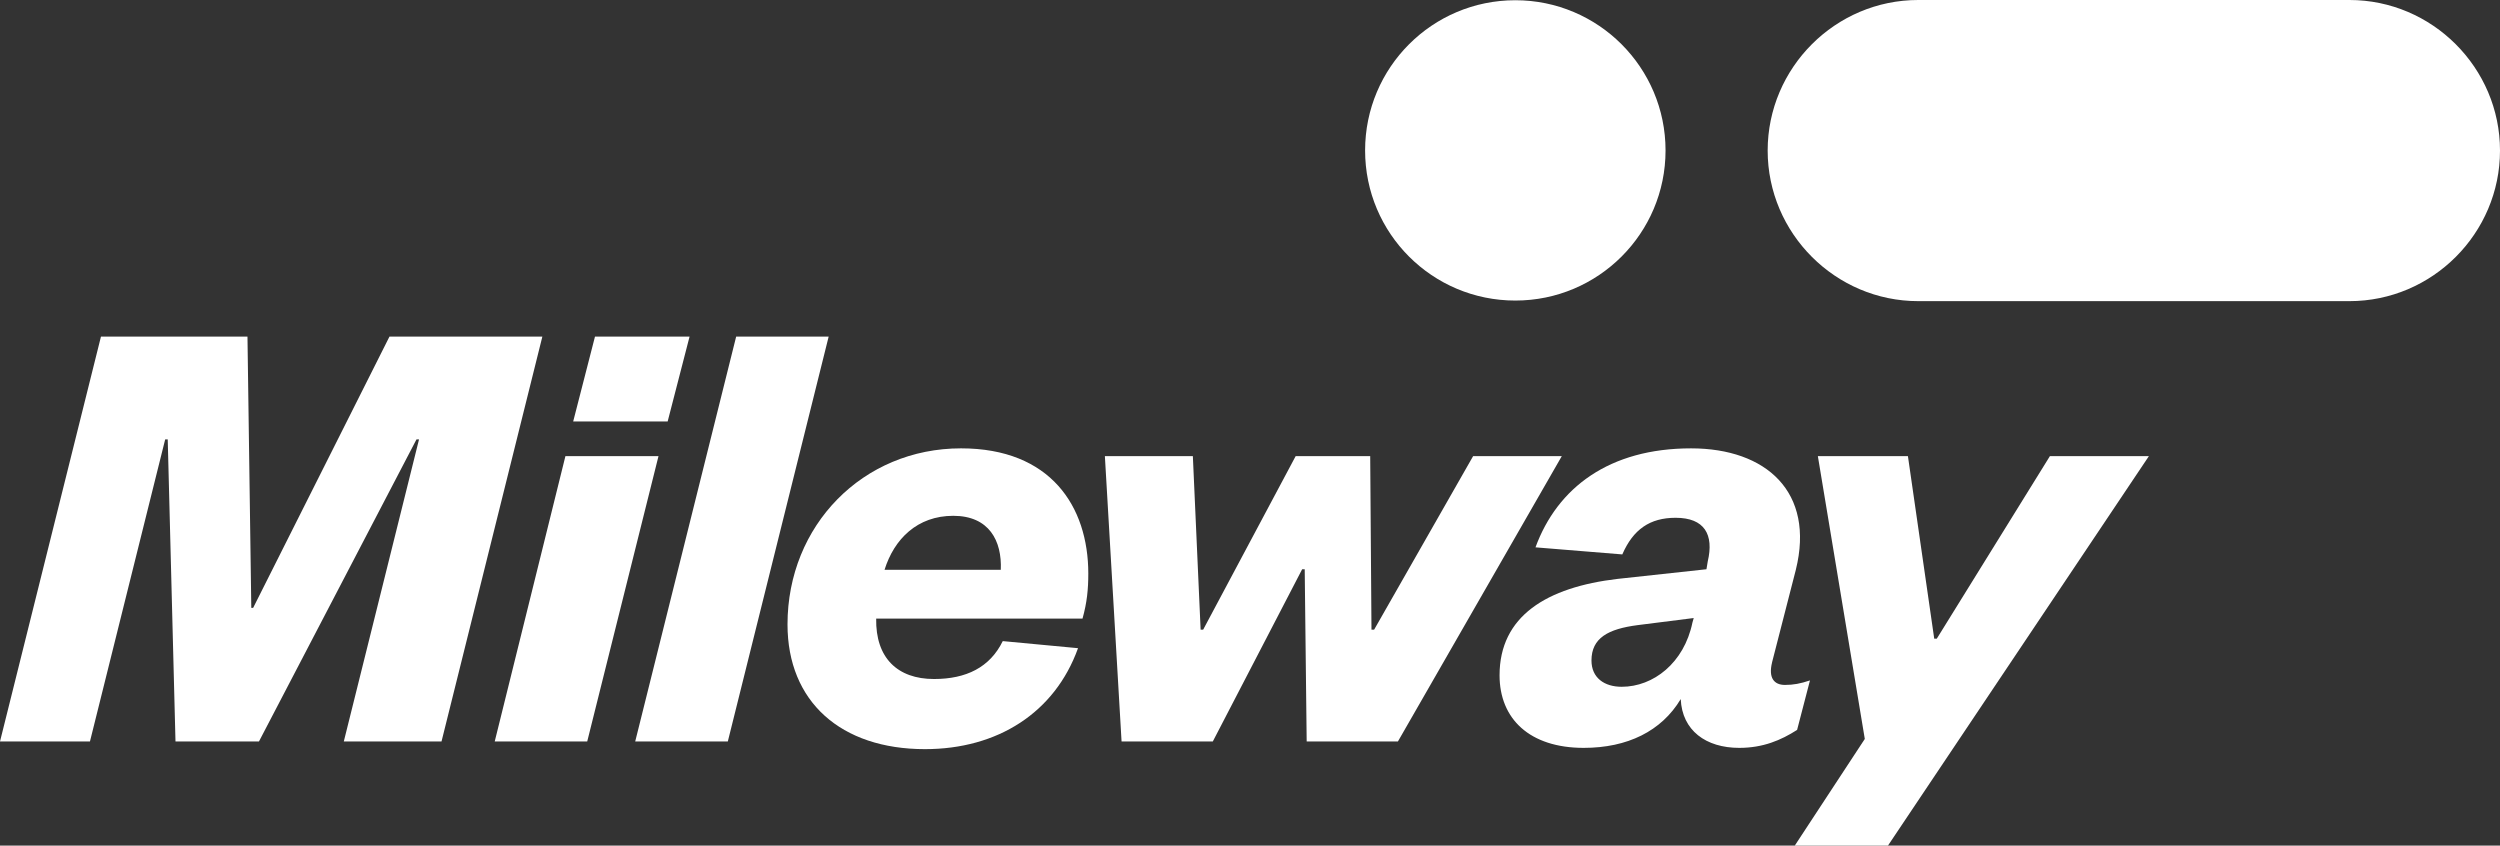 <?xml version="1.0" encoding="UTF-8"?>
<svg id="Layer_1" xmlns="http://www.w3.org/2000/svg" viewBox="0 0 215.68 72.95">
  <rect x="0" y="0" width="215.68" height="72.95" fill="#333333" stroke="none"/>
  <defs>
    <style>
      .cls-1 {
        fill: #fff;
      }
    </style>
  </defs>
  <path class="cls-1" d="M130.73.02c-7.16,0-12.96,5.8-12.96,12.96s5.8,12.95,12.96,12.95,12.96-5.8,12.96-12.95S137.89.02,130.73.02"/>
  <path class="cls-1" d="M202.69,0h-37.2c-7.15,0-12.99,5.85-12.99,12.99s5.85,12.99,12.99,12.99h37.2c7.15,0,12.99-5.85,12.99-12.99s-5.85-12.99-12.99-12.99"/>
  <polygon class="cls-1" points="33.6 29.04 21.84 52.44 21.68 52.44 21.35 29.04 8.71 29.04 0 63.97 7.76 63.97 14.25 37.91 14.47 37.91 15.14 63.97 22.34 63.97 35.93 37.91 36.15 37.91 29.66 63.97 38.09 63.97 46.79 29.04 33.6 29.04"/>
  <path class="cls-1" d="M48.78,39.35l-6.1,24.62h7.98l6.15-24.62h-8.04ZM51.33,29.04l-1.88,7.32h8.15l1.89-7.32h-8.15Z"/>
  <polygon class="cls-1" points="63.51 29.04 54.8 63.97 62.79 63.97 71.49 29.04 63.51 29.04"/>
  <path class="cls-1" d="M86.34,49.16c.11-2.49-1-4.66-4.1-4.66s-5.1,2-5.93,4.66h10.04ZM93,55.93c-2,5.55-6.93,8.7-13.2,8.7-7.26,0-11.86-4.1-11.86-10.76,0-8.54,6.49-15.19,14.97-15.19,7.71,0,10.98,4.99,10.98,10.81,0,1.33-.11,2.49-.5,3.88h-17.8c-.06,3.38,1.83,5.21,4.99,5.21,2.77,0,4.82-1,5.93-3.27l6.49.61Z"/>
  <polygon class="cls-1" points="118.32 54.32 118.55 54.32 127.09 39.35 134.74 39.35 120.6 63.97 112.73 63.97 112.56 49.11 112.34 49.11 104.63 63.97 96.76 63.97 95.32 39.35 102.91 39.35 103.58 54.32 103.8 54.32 111.78 39.35 118.21 39.35 118.32 54.32"/>
  <path class="cls-1" d="M146.11,53.32l-4.82.61c-2.55.33-3.99,1.11-3.99,3.05,0,1.5,1.11,2.27,2.61,2.27,2.72,0,5.38-2.05,6.1-5.54l.11-.39ZM152.88,57.15c-.33,1.33.17,1.94,1.11,1.94.72,0,1.33-.11,2.16-.39l-1.11,4.27c-1.39.89-2.94,1.55-4.99,1.55-2.88,0-4.93-1.5-5.05-4.21-1.66,2.77-4.6,4.21-8.37,4.21-4.66,0-7.26-2.5-7.26-6.26,0-5.1,4.05-7.6,10.2-8.32l7.65-.83.11-.67c.55-2.33-.28-3.77-2.77-3.77-2.22,0-3.66,1-4.6,3.16l-7.49-.61c1.89-5.16,6.38-8.54,13.42-8.54,6.49,0,10.7,3.77,9.04,10.48l-2.05,7.98Z"/>
  <polygon class="cls-1" points="154.84 72.95 160.88 63.75 156.83 39.35 164.6 39.35 166.87 55.1 167.09 55.1 176.85 39.35 185.39 39.35 162.88 72.95 154.84 72.95"/>
</svg>